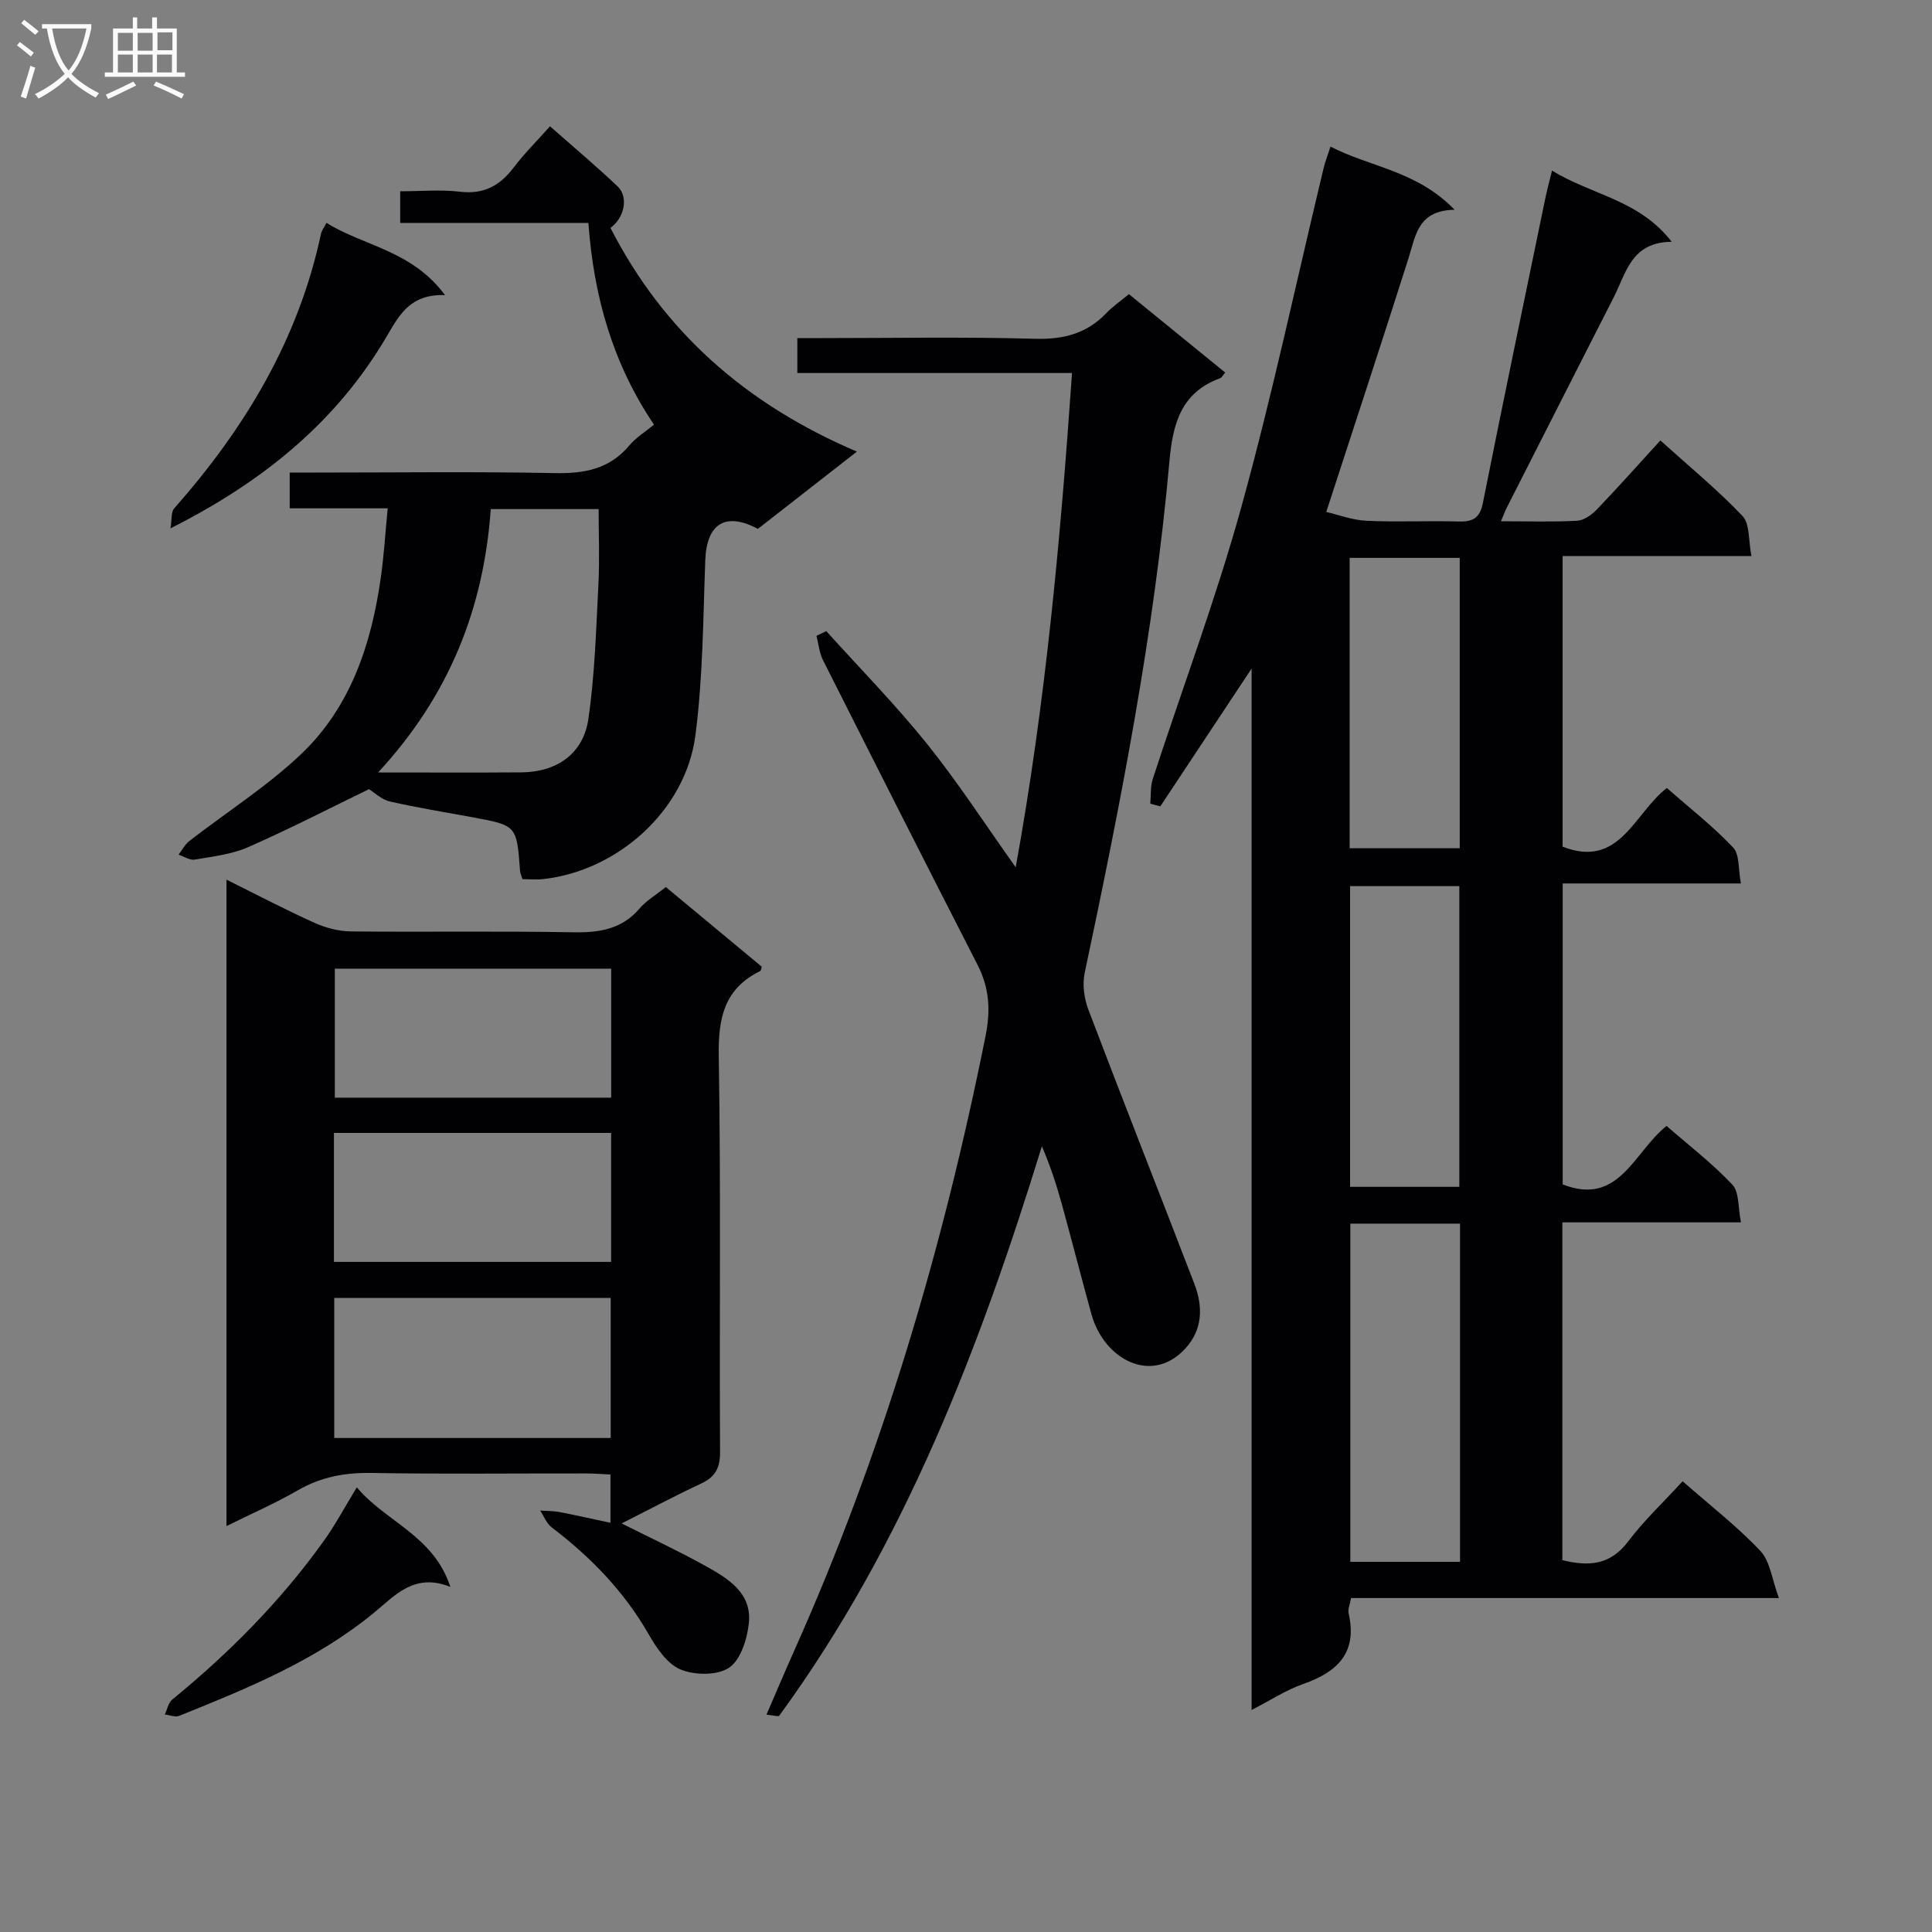 <svg enable-background="new 0 0 400 400" viewBox="0 0 400 400" xmlns="http://www.w3.org/2000/svg"><rect x="0" y="0" width="400" height="400" fill="#808080" stroke="none"/><g fill="#010104"><path d="m348.37 306.68c5.75 5.05 11.32 9.36 16.09 14.42 2.03 2.15 2.4 5.88 3.84 9.76-30.51 0-59.45 0-88.58 0-.23 1.32-.7 2.33-.5 3.18 1.86 8.13-2.3 12.12-9.4 14.61-3.54 1.24-6.77 3.37-10.69 5.38 0-71.72 0-142.91 0-215.61-6.84 10.32-12.87 19.43-18.9 28.53-.69-.19-1.39-.38-2.08-.56.16-1.71 0-3.52.52-5.12 6.12-18.78 13.09-37.32 18.35-56.34 6.4-23.16 11.39-46.71 17.01-70.08.31-1.28.79-2.52 1.43-4.5 8.22 4.26 17.88 4.98 25.7 13.08-7.63.12-8.06 5.37-9.55 10.06-5.47 17.22-11.13 34.38-17.02 52.5 2.46.57 5.37 1.69 8.32 1.83 6.32.3 12.66-.03 18.99.15 2.93.08 4.47-.59 5.11-3.81 4.18-20.99 8.56-41.95 12.89-62.91.36-1.77.84-3.51 1.43-5.94 8.12 5.05 18 5.99 24.78 14.75-8.36.05-9.43 6.44-11.99 11.46-7.39 14.5-14.76 29.02-22.13 43.53-.36.7-.62 1.45-1.23 2.87 5.65 0 10.74.17 15.8-.11 1.4-.08 3-1.24 4.05-2.33 4.37-4.55 8.57-9.27 13.15-14.29 5.85 5.28 11.76 10.13 17 15.63 1.56 1.63 1.21 5.08 1.86 8.31-13.55 0-26.15 0-39.1 0v60.16c11.82 4.63 14.75-6.86 21.58-12.14 4.66 4.09 9.52 7.88 13.71 12.3 1.39 1.46 1.06 4.55 1.63 7.46-12.64 0-24.57 0-36.9 0v62.31c11.7 4.58 14.7-6.7 21.5-12.11 4.54 3.96 9.44 7.72 13.62 12.15 1.46 1.55 1.16 4.76 1.79 7.82-12.83 0-24.76 0-36.98 0v69.93c5.32 1.31 9.87 1.13 13.63-3.88 3.29-4.36 7.34-8.15 11.27-12.45zm-46.09 16.68c0-23.65 0-46.73 0-70.02-7.71 0-15.12 0-22.71 0v70.02zm-.14-77.64c0-21.06 0-41.73 0-62.26-7.85 0-15.24 0-22.62 0v62.26zm-22.71-70.1h22.79c0-20.26 0-40.14 0-60.12-7.76 0-15.15 0-22.79 0z"/><path d="m137.85 183.65c6.85 5.69 13.36 11.1 19.87 16.5-.14.38-.15.81-.34.9-7.44 3.65-8.7 9.74-8.57 17.58.46 27.32.11 54.66.27 81.99.02 3.33-1 5.17-3.93 6.54-5.4 2.52-10.66 5.33-16.45 8.25 6.11 3.07 11.84 5.73 17.34 8.79 4.68 2.6 9.68 5.58 9 11.9-.36 3.28-1.7 7.57-4.09 9.18-2.44 1.64-7.15 1.58-10.07.36-2.78-1.16-5-4.51-6.64-7.38-5.08-8.84-11.97-15.9-20-22.02-1.07-.81-1.62-2.31-2.41-3.49 1.32.09 2.66.05 3.95.29 3.39.65 6.76 1.42 10.61 2.24 0-3.3 0-6.34 0-10-1.57-.07-3.32-.21-5.08-.22-14.83-.02-29.67.15-44.5-.1-5.5-.09-10.44.86-15.22 3.63-4.57 2.64-9.43 4.76-14.7 7.37 0-44.83 0-88.89 0-133.84 6.36 3.16 12.19 6.22 18.17 8.92 2.33 1.05 5.03 1.77 7.58 1.8 15.33.16 30.67-.1 45.99.18 5.45.1 10.11-.6 13.83-4.98 1.39-1.6 3.33-2.73 5.39-4.39zm-68.65 114.07h57.24c0-9.8 0-19.31 0-29-19.27 0-38.16 0-57.24 0zm57.34-97.17c-19.52 0-38.39 0-57.22 0v26.71h57.22c0-9.04 0-17.75 0-26.71zm-57.4 60.71h57.39c0-9.05 0-17.77 0-26.7-19.29 0-38.28 0-57.39 0z"/><path d="m171.07 130.66c6.99 7.76 14.34 15.23 20.87 23.36 6.43 8 12.03 16.67 18.35 25.54 6.16-33.88 9.26-67.74 11.66-102.33-19.16 0-37.89 0-56.87 0 0-2.54 0-4.48 0-7.23h5.16c14.66 0 29.33-.28 43.98.14 5.9.17 10.71-1.03 14.79-5.27 1.36-1.42 3.01-2.56 4.72-3.97 6.66 5.42 13.22 10.76 19.93 16.23-.47.55-.69 1.04-1.04 1.17-8.02 2.94-9.79 9.3-10.49 17.09-3.19 35.78-10.12 70.96-17.56 106.05-.51 2.41-.1 5.32.79 7.66 7.19 18.93 14.63 37.75 21.9 56.65 1.82 4.74 1.8 9.5-1.89 13.49-6.97 7.54-16.81 2.17-19.38-7.09-2.13-7.67-4.09-15.39-6.21-23.06-1.09-3.94-2.37-7.82-4.07-11.76-12.92 41.83-28.4 82.29-54.37 117.88-.19.26-1.21-.08-2.65-.21 2.03-4.68 3.85-9.01 5.77-13.3 18.24-40.82 30.8-83.39 39.58-127.17 1.08-5.37.81-9.97-1.65-14.77-10.75-20.99-21.39-42.03-32-63.09-.76-1.52-.92-3.34-1.35-5.02.7-.34 1.36-.67 2.03-.99z"/><path d="m177.41 93.5c-7.73 6.03-14.14 11.03-20.5 16-6.73-3.59-10.61-1.07-10.89 6.49-.45 12.11-.48 24.31-2.05 36.3-2.02 15.45-16.02 27.98-31.45 29.71-1.44.16-2.9.02-4.35.02-.24-.79-.47-1.25-.5-1.71-.69-9.42-.69-9.41-9.82-11.1-5.72-1.06-11.47-1.98-17.13-3.27-1.72-.39-3.19-1.85-4.33-2.55-8.12 3.94-16.44 8.24-25 12-3.42 1.5-7.33 1.94-11.07 2.58-1.03.18-2.23-.65-3.35-1.02.73-.95 1.3-2.1 2.21-2.81 7.72-5.99 16.07-11.29 23.12-17.97 10.29-9.76 14.59-22.79 16.54-36.58.65-4.56.93-9.17 1.43-14.35-7.09 0-13.51 0-20.29 0 0-2.57 0-4.63 0-7.4h5.29c16.5 0 33-.22 49.49.11 6.18.13 11.41-.79 15.55-5.74 1.34-1.61 3.24-2.76 5.09-4.29-8.52-12.63-12.48-26.53-13.58-41.77-13.21 0-25.97 0-38.96 0 0-2.3 0-4.06 0-6.55 4.27 0 8.42-.38 12.47.1 4.9.57 8.2-1.3 11.04-5.04 2.19-2.88 4.77-5.45 7.5-8.51 4.87 4.29 9.56 8.23 14 12.44 2.31 2.19 1.41 6.52-1.48 8.59 10.96 21.4 27.9 36.46 51.02 46.32zm-99.13 66.43c10.74 0 20.2.05 29.66-.02 7.32-.06 12.82-3.83 13.87-11.02 1.34-9.16 1.6-18.49 2.08-27.77.27-5.24.05-10.51.05-15.72-7.82 0-14.89 0-22.33 0-1.47 20.57-8.57 38.58-23.33 54.53z"/><path d="m92.14 61.1c-7.11-.25-9.4 3.97-11.99 8.4-10.38 17.76-25.63 30.21-44.86 39.89.32-1.88.11-3.38.76-4.11 14.64-16.58 25.76-35 30.41-56.9.13-.63.59-1.18 1.13-2.24 7.72 4.82 17.65 5.66 24.55 14.96z"/><path d="m73.87 307.94c6.05 7.2 15.89 9.95 19.37 20.61-7.44-2.99-11.44 1.76-15.81 5.35-12 9.87-26.15 15.65-40.34 21.35-.82.33-1.97-.17-2.97-.28.5-1.04.72-2.41 1.53-3.08 11.77-9.63 22.41-20.34 31.28-32.71 2.43-3.34 4.37-7.03 6.94-11.24z"/></g><path d="m6.4 11.7c-1-.8-1.9-1.6-2.9-2.3l.6-.7c.9.7 1.9 1.4 2.9 2.2zm-2.1 8.3c.7-2.1 1.4-4.2 2-6.4.2.1.6.3 1 .4-.7 2.3-1.3 4.4-1.9 6.4zm3-12.8c-1.1-.9-2.1-1.7-2.9-2.4l.6-.7c1 .8 2 1.5 3 2.4zm1.4-1.3v-.9h10.2v.9c-.9 4.2-2.3 7.3-4.1 9.4 1.3 1.4 3.2 2.7 5.7 4-.2.2-.4.5-.7.9-2.5-1.4-4.4-2.7-5.7-4.2-1.4 1.5-3.5 3-6.1 4.4 0 0 0 0-.1-.1-.3-.4-.5-.7-.7-.8 2.7-1.3 4.7-2.8 6.2-4.2-1.8-2.2-3-5.3-3.7-9.4zm9.2 0h-7.1c.6 3.8 1.7 6.7 3.4 8.7 1.7-2 2.9-4.8 3.7-8.7z" fill="#fbfafa"/><path d="m31.6 3.6h.9v2.3h4.1v9.1h1.7v.9h-16.6v-.9h1.7v-9.1h4.1v-2.3h.9v2.3h3.1v-2.3zm-4 13.3.6.8c-1.9.9-3.8 1.9-5.8 2.8-.2-.3-.3-.6-.5-.9 2-.9 3.9-1.8 5.7-2.7zm-3.2-10.1v3.7h3.1v-3.7zm0 4.5v3.7h3.1v-3.7zm4.1-4.5v3.7h3.1v-3.7zm0 4.5v3.7h3.1v-3.7zm9.1 9.1c-2.1-1.1-4.1-2-5.8-2.7l.5-.8c2.2.9 4.1 1.8 5.8 2.6zm-1.9-13.7h-3.1v3.7h3.1v-3.6zm-3.2 4.6v3.7h3.1v-3.7z" fill="#fbfafa"/></svg>